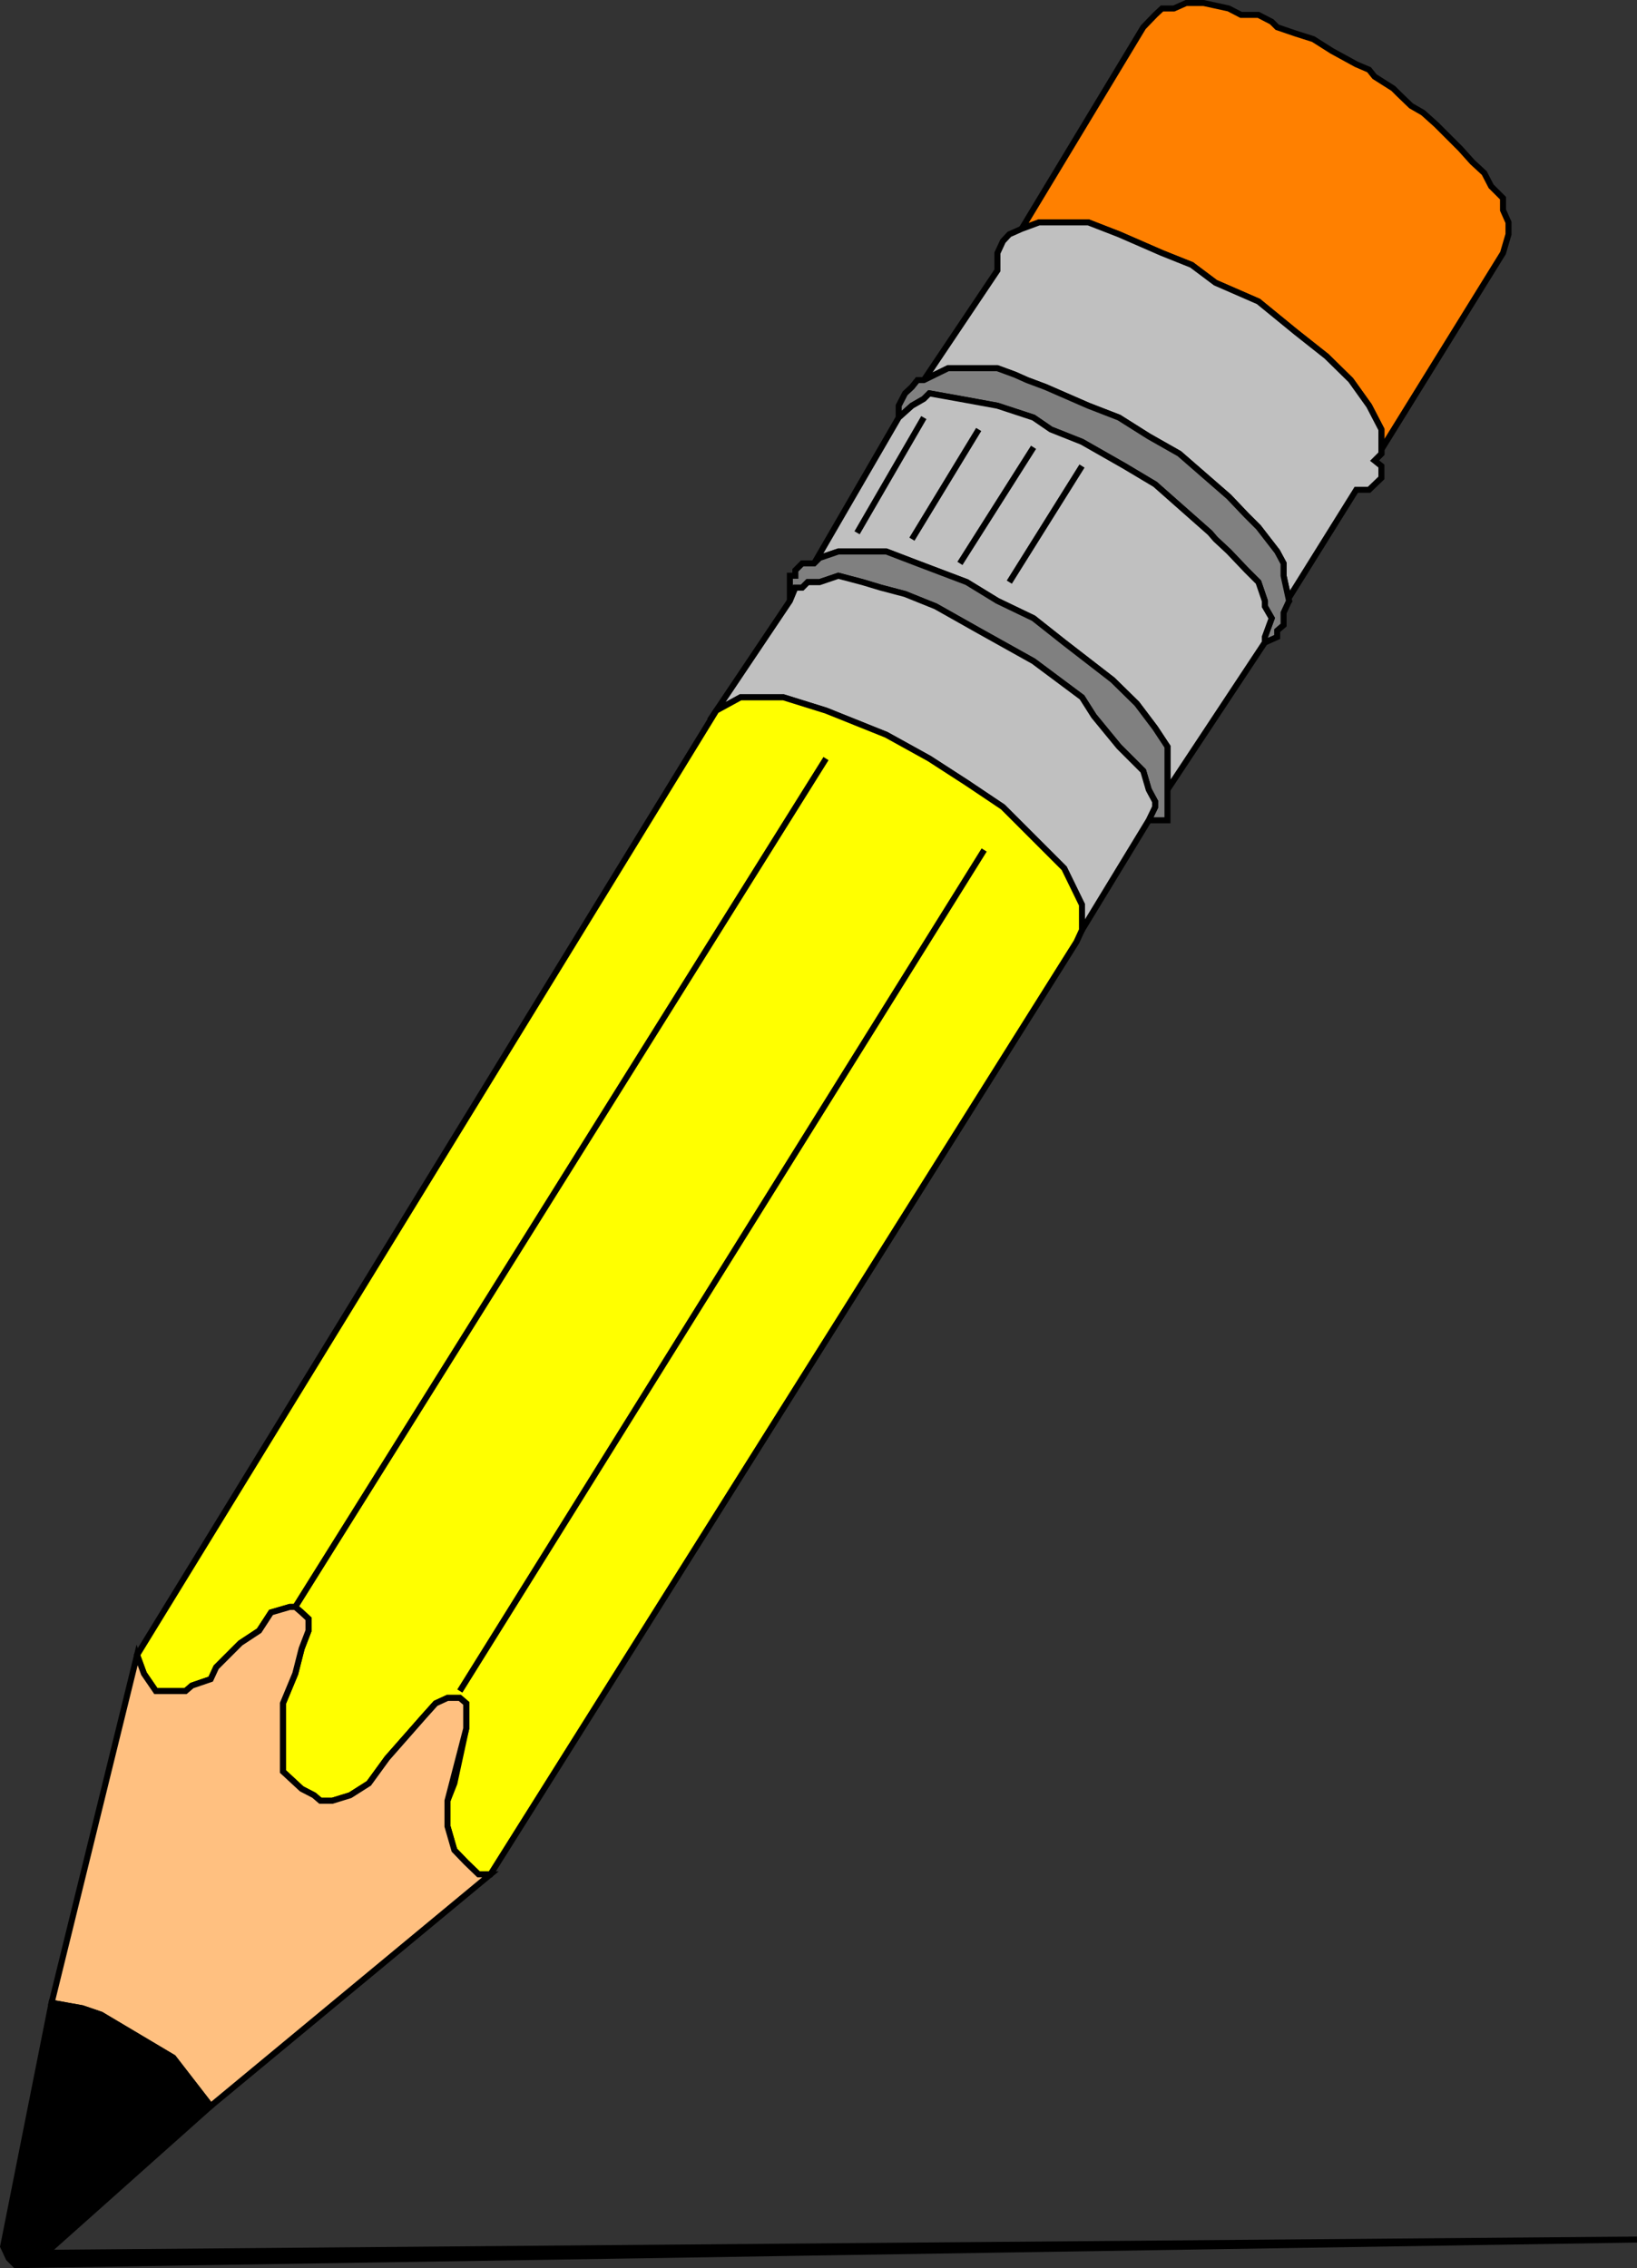 <svg xmlns="http://www.w3.org/2000/svg" width="358.099" height="496.217"><rect width="100%" height="100%" fill="#333333" stroke="none"/><path fill="#ff8000" d="M223.487 50.06 250.09 5.958l2.598-2.699 1.5-1.402h2.601l2.7-1.2h3.8l5.5 1.2 2.7 1.402h3.8l2.899 1.5 1.203 1.2 4.097 1.398 3.801 1.203 4.102 2.598 5.297 2.902 2.8 1.2 1.2 1.5 4.101 2.597 1.2 1.203 2.699 2.598 2.601 1.5 2.899 2.601 5.3 5.3 2.602 2.9 2.598 2.398 1.5 2.902 2.601 2.598v2.601l1.2 2.7v2.601l-1.2 4.098-28.101 45.402 1.5-1.5v-5.3l-2.7-5.2-4-5.601-5.3-5.2-6.7-5.3-8.199-6.7-9.398-4.101-5.203-3.899-6.5-2.601-9.399-4.098-6.699-2.601h-10.8l-3.802 1.402"/><path fill="none" stroke="#000" stroke-miterlimit="10" stroke-width="1.315" d="M223.487 50.06 250.09 5.958l2.598-2.699 1.5-1.402h2.601l2.7-1.2h3.8l5.5 1.2 2.7 1.402h3.8l2.899 1.5 1.203 1.2 4.097 1.398 3.801 1.203 4.102 2.598 5.297 2.902 2.8 1.2 1.2 1.5 4.101 2.597 1.2 1.203 2.699 2.598 2.601 1.5 2.899 2.601 5.3 5.3 2.602 2.9 2.598 2.398 1.5 2.902 2.601 2.598v2.601l1.2 2.7v2.601l-1.2 4.098-28.101 45.402 1.5-1.5v-5.3l-2.7-5.2-4-5.601-5.3-5.2-6.7-5.3-8.199-6.7-9.398-4.101-5.203-3.899-6.5-2.601-9.399-4.098-6.699-2.601h-10.8zm0 0"/><path fill="silver" d="m202.089 83.158 16.098-24v-3.801l1.203-2.598 1.398-1.5 2.7-1.2 3.8-1.401h10.801l6.7 2.601 9.398 4.098 6.5 2.601 5.203 3.899 9.398 4.101 8.2 6.7 6.699 5.3 5.3 5.2 4 5.601 2.7 5.2v5.3l-1.5 1.5 1.5 1.2v2.6l-2.7 2.599h-2.8l-15.899 25.5 1.2-1.2-1.2-5.5v-2.699l-1.398-2.601-4.102-5.301-2.601-2.598-3.899-4.101-10.8-9.399-6.7-3.8-6.5-4.102-6.699-2.598-9.402-4.101-4-1.5-2.7-1.2-3.8-1.398H207.39l-5.301 2.598"/><path fill="none" stroke="#000" stroke-miterlimit="10" stroke-width="1.315" d="m202.089 83.158 16.098-24v-3.801l1.203-2.598 1.398-1.5 2.7-1.2 3.8-1.401h10.801l6.7 2.601 9.398 4.098 6.5 2.601 5.203 3.899 9.398 4.101 8.2 6.7 6.699 5.3 5.3 5.2 4 5.601 2.7 5.2v5.3l-1.5 1.5 1.5 1.2v2.6l-2.7 2.599h-2.8l-15.899 25.5 1.2-1.2-1.2-5.5v-2.699l-1.398-2.601-4.102-5.301-2.601-2.598-3.899-4.101-10.8-9.399-6.7-3.8-6.5-4.102-6.699-2.598-9.402-4.101-4-1.5-2.7-1.2-3.8-1.398H207.39zm0 0"/><path fill="gray" d="M200.687 83.158h1.402l5.3-2.598h10.798l3.8 1.398 2.7 1.2 4 1.5 9.402 4.101 6.7 2.598 6.5 4.101 6.698 3.801 10.801 9.399 3.899 4.101 2.601 2.598 4.102 5.3 1.398 2.602v2.7l1.2 5.5-1.2 2.6v2.7l-1.398 1.2v1.398l-2.703 1.203v-1.203l1.5-4.098-1.5-2.601v-1.2l-1.399-4.101-2.601-2.598-3.899-4.102-2.898-2.699-1.203-1.398-12-10.602-6.7-4-9.3-5.3-6.797-2.7-3.801-2.601-7.902-2.598-8.2-1.5-6.699-1.2-1.199 1.2-2.602 1.5-2.898 2.598v-2.598l1.398-2.7 1.5-1.401 1.2-1.5"/><path fill="none" stroke="#000" stroke-miterlimit="10" stroke-width="1.315" d="M200.687 83.158h1.402l5.3-2.598h10.798l3.8 1.398 2.7 1.2 4 1.5 9.402 4.101 6.7 2.598 6.5 4.101 6.698 3.801 10.801 9.399 3.899 4.101 2.601 2.598 4.102 5.3 1.398 2.602v2.7l1.2 5.5-1.2 2.6v2.7l-1.398 1.2v1.398l-2.703 1.203v-1.203l1.5-4.098-1.5-2.601v-1.2l-1.399-4.101-2.601-2.598-3.899-4.102-2.898-2.699-1.203-1.398-12-10.602-6.7-4-9.3-5.3-6.797-2.7-3.801-2.601-7.902-2.598-8.2-1.5-6.699-1.2-1.199 1.2-2.602 1.5-2.898 2.598v-2.598l1.398-2.7 1.5-1.401zm0 0"/><path fill="silver" d="m178.089 123.26 18.5-31.903 2.898-2.598 2.602-1.5 1.2-1.2 6.698 1.2 8.2 1.5 7.902 2.598 3.8 2.601 6.798 2.7 9.3 5.3 6.7 4 12 10.602 1.203 1.398 2.898 2.7 3.899 4.101 2.601 2.598 1.399 4.101v1.2l1.5 2.601-1.5 4.098v1.203l-21.297 32.2v-9.403l-2.703-4.098-4-5.3-5.297-5.2-10.602-8.2-6.699-5.3-7.902-3.8-6.7-4.102-10.8-4.098-6.797-2.602h-10.5l-4.102 1.403-1.199 1.2"/><path fill="none" stroke="#000" stroke-miterlimit="10" stroke-width="1.315" d="m178.089 123.26 18.5-31.903 2.898-2.598 2.602-1.5 1.2-1.2 6.698 1.2 8.2 1.5 7.902 2.598 3.8 2.601 6.798 2.7 9.3 5.3 6.7 4 12 10.602 1.203 1.398 2.898 2.7 3.899 4.101 2.601 2.598 1.399 4.101v1.2l1.5 2.601-1.5 4.098v1.203l-21.297 32.2v-9.403l-2.703-4.098-4-5.3-5.297-5.2-10.602-8.2-6.699-5.3-7.902-3.8-6.7-4.102-10.8-4.098-6.797-2.602h-10.5l-4.102 1.403zm0 0"/><path fill="gray" d="M175.487 123.26h2.602l1.2-1.2 4.1-1.402h10.5l6.798 2.601 10.8 4.098 6.7 4.101 7.902 3.801 6.7 5.3 10.6 8.2 5.298 5.2 4 5.3 2.703 4.098v16.101h-4.102l1.399-2.898v-1.203l-1.399-2.598-1.199-4.101-5.3-5.301-5.5-6.7-2.602-4.097-10.598-7.902-12-6.7-9.402-5.3-6.7-2.7-5.3-1.398-4-1.203-5.297-1.399-4.102 1.399h-2.601l-1.2 1.203h-1.5l-1.199 2.898v-5.5h1.2v-1.199l1.5-1.5"/><path fill="none" stroke="#000" stroke-miterlimit="10" stroke-width="1.315" d="M175.487 123.26h2.602l1.2-1.2 4.1-1.402h10.5l6.798 2.601 10.8 4.098 6.7 4.101 7.902 3.801 6.7 5.3 10.6 8.2 5.298 5.2 4 5.3 2.703 4.098v16.101h-4.102l1.399-2.898v-1.203l-1.399-2.598-1.199-4.101-5.3-5.301-5.5-6.7-2.602-4.097-10.598-7.902-12-6.7-9.402-5.3-6.7-2.7-5.3-1.398-4-1.203-5.297-1.399-4.102 1.399h-2.601l-1.2 1.203h-1.5l-1.199 2.898v-5.5h1.2v-1.199zm0 0"/><path fill="silver" d="m156.687 155.458 16.101-24 1.2-2.898h1.5l1.199-1.203h2.601l4.102-1.399 5.297 1.399 4 1.203 5.3 1.398 6.7 2.7 9.402 5.3 12 6.7 10.598 7.902 2.601 4.098 5.5 6.699 5.301 5.3 1.2 4.102 1.398 2.598v1.203l-1.399 2.898-14.601 24v-5.5l-3.899-8-13.398-13.398-7.903-5.3-8.199-5.302-9.398-5.199-13.203-5.3-9.297-2.9h-9.403l-5.3 2.9"/><path fill="none" stroke="#000" stroke-miterlimit="10" stroke-width="1.315" d="m156.687 155.458 16.101-24 1.2-2.898h1.5l1.199-1.203h2.601l4.102-1.399 5.297 1.399 4 1.203 5.3 1.398 6.7 2.7 9.402 5.3 12 6.7 10.598 7.902 2.601 4.098 5.5 6.699 5.301 5.3 1.2 4.102 1.398 2.598v1.203l-1.399 2.898-14.601 24v-5.5l-3.899-8-13.398-13.398-7.903-5.3-8.199-5.302-9.398-5.199-13.203-5.3-9.297-2.9h-9.403zm0 0"/><path fill="#ff0" d="M161.987 152.56h9.403l9.297 2.898 13.203 5.301 9.398 5.2 8.2 5.3 7.902 5.3 13.398 13.4 3.899 8v5.5l-1.2 2.6-128.199 204h-2.601l-2.7-2.6-2.597-2.7-1.5-5.2v-5.6l1.5-3.802 2.597-12v-5.5l-1.398-1.199h-2.7l-2.6 1.2-2.602 2.902-8 9.097-4 5.5-4.098 2.602-3.902 1.2h-2.598l-1.402-1.2-2.7-1.402-4.097-3.797v-14.902l2.699-6.5 1.398-5.5 1.5-3.899v-2.601l-1.5-1.399-1.398-1.2h-1.2l-4.1 1.2-2.602 4-4.098 2.7-5.3 5.3-1.2 2.598-4.102 1.402-1.398 1.2h-6.5l-2.602-3.801-1.5-4.098 126.7-206.602 5.3-2.898"/><path fill="none" stroke="#000" stroke-miterlimit="10" stroke-width="1.315" d="M161.987 152.56h9.403l9.297 2.898 13.203 5.301 9.398 5.2 8.2 5.3 7.902 5.3 13.398 13.4 3.899 8v5.5l-1.2 2.6-128.199 204h-2.601l-2.7-2.6-2.597-2.7-1.5-5.2v-5.6l1.5-3.802 2.597-12v-5.5l-1.398-1.199h-2.7l-2.6 1.2-2.602 2.902-8 9.097-4 5.5-4.098 2.602-3.902 1.2h-2.598l-1.402-1.2-2.7-1.402-4.097-3.797v-14.902l2.699-6.5 1.398-5.5 1.5-3.899v-2.601l-1.5-1.399-1.398-1.2h-1.2l-4.1 1.2-2.602 4-4.098 2.7-5.3 5.3-1.2 2.598-4.102 1.402-1.398 1.2h-6.5l-2.602-3.801-1.5-4.098 126.7-206.602zm0 0"/><path fill="#ffc080" d="m46.089 460.76-8.2-10.603-15.8-9.398-4.102-1.402-6.699-1.2 18.7-76.097 1.5 4.097 2.601 3.801h6.5l1.398-1.199 4.102-1.402 1.2-2.598 5.3-5.3 4.098-2.7 2.601-4 4.102-1.2h1.199l1.398 1.2 1.5 1.398v2.602l-1.5 3.898-1.398 5.5-2.7 6.5v14.903l4.098 3.797 2.7 1.402 1.402 1.2h2.598l3.902-1.2 4.098-2.602 4-5.5 8-9.097 2.601-2.903 2.602-1.199h2.699l1.398 1.2v5.5l-4.097 15.8v5.602l1.5 5.2 2.597 2.698 2.7 2.602h2.601l-61.199 50.7"/><path fill="none" stroke="#000" stroke-miterlimit="10" stroke-width="1.315" d="m46.089 460.76-8.2-10.603-15.8-9.398-4.102-1.402-6.699-1.2 18.7-76.097 1.5 4.097 2.601 3.801h6.5l1.398-1.199 4.102-1.402 1.2-2.598 5.3-5.3 4.098-2.7 2.601-4 4.102-1.2h1.199l1.398 1.2 1.5 1.398v2.602l-1.5 3.898-1.398 5.5-2.7 6.5v14.903l4.098 3.797 2.7 1.402 1.402 1.2h2.598l3.902-1.2 4.098-2.602 4-5.5 8-9.097 2.601-2.903 2.602-1.199h2.699l1.398 1.2v5.5l-4.097 15.8v5.602l1.5 5.2 2.597 2.698 2.7 2.602h2.601zm0 0"/><path d="m10.089 492.857 36-32.098-8.2-10.602-15.8-9.398-4.102-1.402-6.699-1.2L.687 491.458l1.203 2.602 1.5 1.5h2.597l2.7-1.5 1.402-1.203"/><path fill="none" stroke="#000" stroke-miterlimit="10" stroke-width="1.315" d="m10.089 492.857 36-32.098-8.2-10.602-15.8-9.398-4.102-1.402-6.699-1.2L.687 491.458l1.203 2.602 1.5 1.5h2.597l2.7-1.5zm54.5-141.297 116.098-185.602m-80.098 204 114.7-184m-27.802-69.398 14.602-25.203m12 2.601-14.602 24m10.5 5.302 16.102-25.403m10.598 4.101-15.899 25.399"/><path d="M3.39 495.56h2.597l2.7-1.5 1.402-1.203 348-2.899-354.7 5.602"/><path fill="none" stroke="#000" stroke-miterlimit="10" stroke-width="1.315" d="M3.39 495.56h2.597l2.7-1.5 1.402-1.203 348-2.899zm0 0"/></svg>
